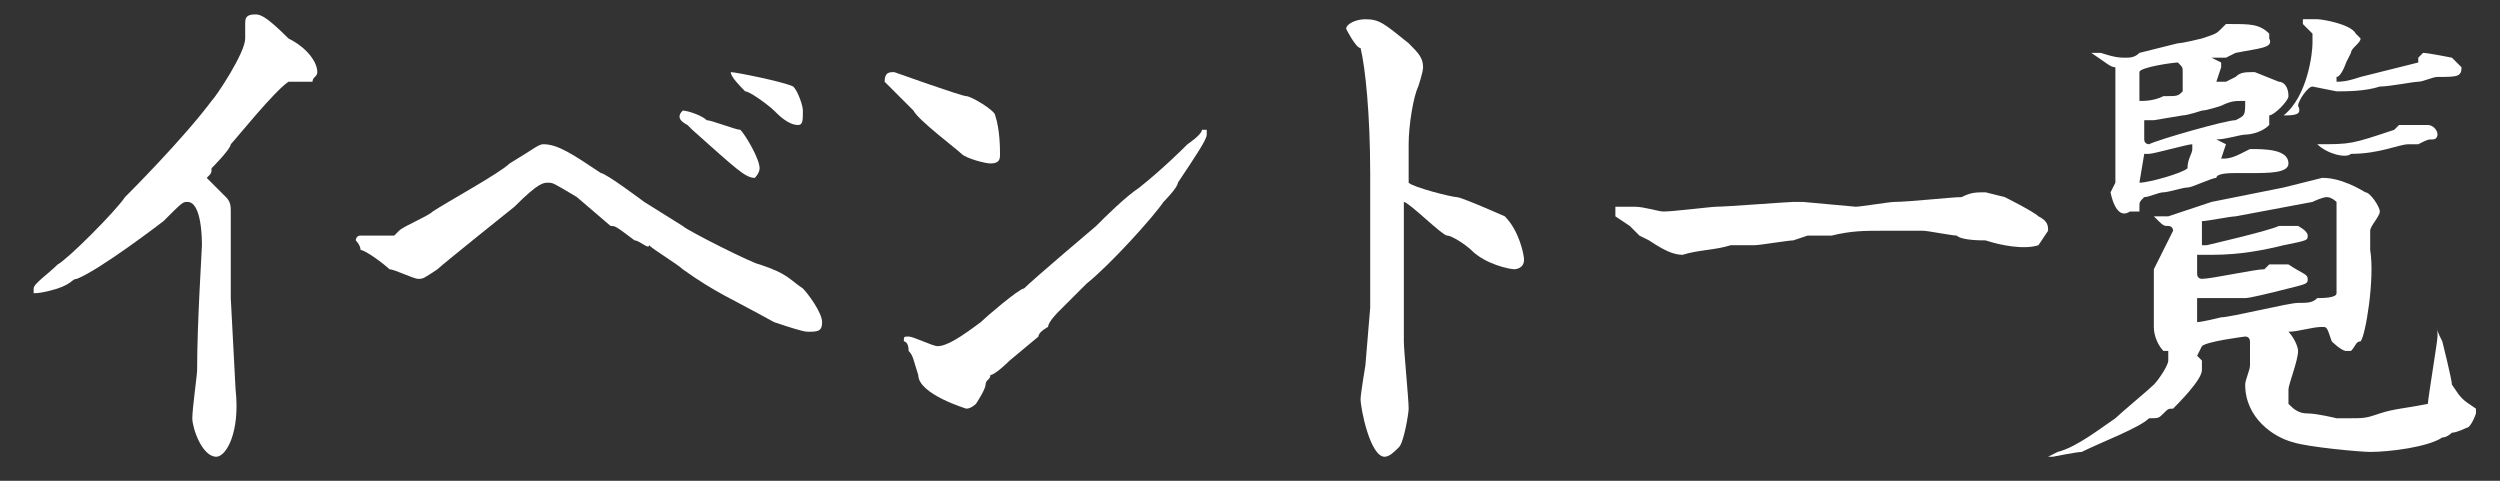 <?xml version="1.0" encoding="utf-8"?>
<!-- Generator: Adobe Illustrator 25.4.2, SVG Export Plug-In . SVG Version: 6.00 Build 0)  -->
<svg version="1.1" id="レイヤー_1" xmlns="http://www.w3.org/2000/svg" xmlns:xlink="http://www.w3.org/1999/xlink" x="0px"
	 y="0px" viewBox="0 0 52 10" style="enable-background:new 0 0 52 10;" xml:space="preserve">
<rect x="0" y="0" width="52" height="10" fill="#333333" stroke="none"/>
<style type="text/css">
	.st0{enable-background:new    ;}
	.st1{fill:#FFFFFF;}
</style>
<g class="st0">
	<path class="st1" d="M4.8,6.2l0.1,1.9C5,9,4.7,9.5,4.5,9.5C4.2,9.5,4,8.9,4,8.7c0-0.2,0.1-0.9,0.1-1c0-1,0.1-2.5,0.1-2.6
		c0-0.1,0-0.9-0.3-0.9c-0.1,0-0.1,0-0.5,0.4c0,0-1.3,1-1.8,1.2c-0.1,0-0.1,0.1-0.4,0.2c0,0-0.3,0.1-0.5,0.1c0,0,0,0,0-0.1
		c0-0.1,0.3-0.3,0.5-0.5c0.2-0.1,1.2-1.1,1.4-1.4c0.1-0.1,1.2-1.2,1.8-2c0.1-0.1,0.7-1,0.7-1.3c0,0,0-0.2,0-0.3c0-0.1,0-0.2,0.2-0.2
		c0.1,0,0.2,0,0.7,0.5C6.4,1,6.6,1.3,6.6,1.5c0,0.1-0.1,0.1-0.1,0.2C6.4,1.7,6.1,1.7,6,1.7C5.7,1.9,4.9,2.9,4.8,3
		C4.8,3.1,4.4,3.5,4.4,3.5c0,0.1,0,0.1-0.1,0.2c0.2,0.2,0.2,0.2,0.4,0.4c0.1,0.1,0.1,0.2,0.1,0.3c0,0.1,0,0.5,0,0.6L4.8,6.2z"/>
	<path class="st1" d="M8.3,4.8C8.4,4.7,8.9,4.5,9,4.4c0.3-0.2,1.4-0.8,1.6-1c0.5-0.3,0.6-0.4,0.7-0.4c0.3,0,0.6,0.2,1.2,0.6
		c0.1,0,0.9,0.6,0.9,0.6l0.8,0.5c0.1,0.1,1.5,0.8,1.6,0.8c0.6,0.2,0.6,0.3,0.9,0.5c0.1,0.1,0.4,0.5,0.4,0.7c0,0.2-0.1,0.2-0.3,0.2
		c-0.1,0-0.4-0.1-0.7-0.2c-0.9-0.5-1.2-0.6-1.9-1.1c-0.1-0.1-0.6-0.4-0.7-0.5C13.5,5.2,13.3,5,13.2,5c-0.4-0.3-0.4-0.3-0.5-0.3
		L12,4.1c-0.5-0.3-0.5-0.3-0.6-0.3c-0.1,0-0.2,0-0.7,0.5c0,0-1.5,1.2-1.6,1.3C8.8,5.8,8.8,5.8,8.7,5.8c-0.1,0-0.5-0.2-0.6-0.2
		C8,5.5,7.6,5.2,7.5,5.2C7.5,5.1,7.4,5,7.4,5c0,0,0-0.1,0.1-0.1c0.1,0,0.4,0,0.5,0c0,0,0.1,0,0.2,0L8.3,4.8z M14.2,2.3
		c0.1,0,0.4,0.1,0.5,0.2c0.1,0,0.6,0.2,0.7,0.2c0.1,0.1,0.4,0.6,0.4,0.8c0,0.1-0.1,0.2-0.1,0.2c-0.2,0-0.4-0.2-1.3-1
		c0,0-0.1-0.1-0.1-0.1C14.1,2.5,14.1,2.4,14.2,2.3C14.1,2.3,14.1,2.3,14.2,2.3z M15.2,1.5c0.1,0,1.1,0.2,1.3,0.3
		c0.1,0.1,0.2,0.4,0.2,0.5c0,0.2,0,0.3-0.1,0.3c-0.2,0-0.4-0.2-0.5-0.3c-0.1-0.1-0.5-0.4-0.6-0.4C15.4,1.8,15.2,1.6,15.2,1.5
		C15.2,1.5,15.2,1.5,15.2,1.5z"/>
	<path class="st1" d="M18.6,1.5C18.6,1.5,20,2,20.1,2c0.1,0,0.6,0.3,0.6,0.4c0.1,0.3,0.1,0.7,0.1,0.8c0,0.1,0,0.2-0.2,0.2
		c-0.1,0-0.5-0.1-0.6-0.2c-0.1-0.1-0.9-0.7-1-0.9c-0.1-0.1-0.6-0.6-0.6-0.6C18.4,1.5,18.5,1.5,18.6,1.5z M22,6.5
		c0,0-0.2,0.2-0.2,0.3c0,0-0.2,0.1-0.2,0.2L21,7.5c0,0-0.3,0.3-0.4,0.3c0,0.1-0.1,0.1-0.1,0.2c0,0.1-0.2,0.4-0.2,0.4
		c0,0-0.1,0.1-0.2,0.1c0,0-1-0.3-1-0.7C19,7.5,19,7.4,18.9,7.3c0-0.2-0.1-0.2-0.1-0.2c0-0.1,0-0.1,0.1-0.1c0.1,0,0.5,0.2,0.6,0.2
		c0.2,0,0.5-0.2,0.9-0.5c0.1-0.1,0.8-0.7,0.9-0.7c0.2-0.2,1.5-1.3,1.5-1.3c0.2-0.2,0.6-0.6,0.9-0.8c0.5-0.4,0.9-0.8,1-0.9
		c0,0,0.3-0.2,0.3-0.3c0,0,0.1,0,0.1,0c0,0,0,0.1,0,0.1c0,0.1-0.2,0.4-0.6,1c0,0.1-0.3,0.4-0.3,0.4c-0.2,0.3-1.1,1.3-1.6,1.7L22,6.5
		z"/>
	<path class="st1" d="M29.2,6.5c0,0.1,0,0.5,0,0.6c0,0.2,0.1,1.2,0.1,1.4c0,0.1-0.1,0.7-0.2,0.8c-0.1,0.1-0.2,0.2-0.3,0.2
		c-0.3,0-0.5-1-0.5-1.2c0-0.1,0.1-0.7,0.1-0.7l0.1-1.2l0-1c0-0.6,0-1.2,0-1.8c0-1.2-0.1-2.2-0.2-2.6C28.2,1,28,0.6,28,0.6
		c0-0.1,0.2-0.2,0.4-0.2c0.3,0,0.4,0.1,0.9,0.5c0.2,0.2,0.3,0.3,0.3,0.5c0,0.1-0.1,0.4-0.1,0.4C29.4,2,29.3,2.6,29.3,3
		c0,0.1,0,0.6,0,0.7c0,0,0,0.1,0,0.1c0.1,0.1,0.9,0.3,1,0.3c0.1,0,1,0.4,1,0.4c0.3,0.3,0.4,0.8,0.4,0.9c0,0.2-0.2,0.2-0.2,0.2
		c-0.1,0-0.6-0.1-0.9-0.4c-0.1-0.1-0.4-0.3-0.5-0.3c-0.1,0-0.8-0.7-0.9-0.7C29.2,4.5,29.2,5,29.2,5c0,0,0,0.3,0,0.4L29.2,6.5z"/>
	<path class="st1" d="M38.6,4.3c0.1,0,0.7-0.1,0.8-0.1c0.3,0,1.2-0.1,1.4-0.1C41,4,41.1,4,41.3,4c0,0,0.4,0.1,0.4,0.1
		s0.6,0.3,0.7,0.4c0.2,0.1,0.2,0.2,0.2,0.3c0,0-0.2,0.3-0.2,0.3c-0.3,0.1-0.8,0-1.1-0.1c-0.1,0-0.5,0-0.6-0.1
		c-0.1,0-0.6-0.1-0.7-0.1c-0.1,0-0.5,0-0.6,0c0,0-0.3,0-0.3,0c-0.3,0-0.6,0-1,0.1c-0.1,0-0.4,0-0.5,0c0,0-0.3,0.1-0.3,0.1
		c-0.1,0-0.7,0.1-0.8,0.1c0,0-0.2,0-0.2,0c0,0-0.3,0-0.3,0c-0.3,0.1-0.7,0.1-1,0.2c0,0,0,0,0,0c-0.2,0-0.4-0.1-0.7-0.3
		c0,0-0.2-0.1-0.2-0.1c0,0-0.2-0.2-0.2-0.2c0,0-0.3-0.2-0.3-0.2c0,0,0-0.1,0-0.1c0,0,0-0.1,0-0.1c0.1,0,0.3,0,0.4,0
		c0.2,0,0.5,0.1,0.6,0.1c0.2,0,1-0.1,1.1-0.1c0.2,0,1.5-0.1,1.6-0.1c0,0,0.2,0,0.2,0L38.6,4.3z"/>
	<path class="st1" d="M45.2,4.8c0,0,0-0.1-0.1-0.1c-0.1,0-0.1,0-0.3-0.2v0c0.2,0,0.2,0,0.3,0L46,4.2l1.5-0.3c0,0,0.8-0.2,0.8-0.2
		c0.1,0,0.4,0,0.9,0.3c0.1,0,0.3,0.3,0.3,0.4c0,0.1-0.2,0.3-0.2,0.4c0,0.3,0,0.3,0,0.4c0.1,0.6-0.1,1.8-0.2,1.9
		c-0.1,0-0.1,0.1-0.2,0.2c0,0,0,0-0.1,0c-0.1,0-0.3-0.2-0.3-0.2c-0.1-0.3-0.1-0.3-0.2-0.3c-0.2,0-0.5,0.1-0.7,0.1l0,0
		c0.1,0.1,0.2,0.3,0.2,0.4c0,0.2-0.2,0.7-0.2,0.8c0,0,0,0.3,0,0.3c0.1,0.1,0.2,0.2,0.4,0.2c0.2,0,0.6,0.1,0.6,0.1c0,0,0.2,0,0.2,0
		c0.4,0,0.4,0,0.7-0.1c0.3-0.1,0.5-0.1,1-0.2c0-0.1,0.2-1.3,0.2-1.4c0-0.1,0-0.2,0-0.2l0,0c0,0.1,0,0.1,0.1,0.3c0,0,0.2,0.8,0.2,0.9
		c0.2,0.3,0.2,0.3,0.5,0.5c0,0,0,0.1,0,0.1c0,0-0.1,0.3-0.2,0.3c0,0-0.2,0.1-0.3,0.1c0,0-0.1,0.1-0.2,0.1c-0.3,0.2-1.1,0.3-1.5,0.3
		c-0.2,0-1.3-0.1-1.6-0.2c-0.4-0.1-1-0.5-1-1.2c0-0.1,0.1-0.3,0.1-0.4c0,0,0-0.2,0-0.3c0,0,0-0.2,0-0.2c0,0,0-0.1-0.1-0.1
		c0,0-0.8,0.1-0.9,0.2l-0.1,0.2c0,0,0.1,0.1,0.1,0.1c0,0,0,0.1,0,0.2c0,0.2-0.5,0.7-0.6,0.8c-0.1,0-0.1,0-0.2,0.1
		c-0.1,0.1-0.1,0.1-0.3,0.1c-0.2,0.2-1,0.5-1.4,0.7c-0.1,0-0.6,0.1-0.6,0.1c0,0-0.1,0-0.1,0c0,0,0,0,0.2-0.1
		c0.4-0.1,0.9-0.5,1.2-0.7c0.1-0.1,0.7-0.6,0.8-0.7c0.1-0.1,0.3-0.4,0.3-0.5c0,0,0-0.1,0-0.2c0,0,0,0-0.1,0
		c-0.1-0.1-0.2-0.3-0.2-0.5c0-0.1,0-0.6,0-0.7V5.6L45.2,4.8z M43.5,1.1L43.5,1.1c0.1,0,0.2,0,0.2,0c0.3,0.1,0.4,0.1,0.5,0.1
		c0.1,0,0.2,0,0.3-0.1l0.8-0.2c0.1,0,0.5-0.1,0.5-0.1c0.3-0.1,0.3-0.1,0.4-0.2c0,0,0.1-0.1,0.1-0.1c0,0,0.1,0,0.1,0
		c0.4,0,0.6,0,0.8,0.2c0,0,0,0.1,0,0.1C47.3,1,47,1,46.5,1.1c0,0-0.2,0.1-0.2,0.1c0,0-0.1,0-0.1,0c0,0-0.2,0-0.2,0v0
		c0,0,0.2,0.1,0.2,0.1c0,0,0,0,0,0.1c0,0-0.1,0.3-0.1,0.3l0.2,0c0,0,0.2-0.1,0.2-0.1c0.1-0.1,0.2-0.1,0.4-0.1c0,0,0.5,0.2,0.5,0.2
		c0.1,0,0.2,0.1,0.2,0.3c0,0.1-0.3,0.4-0.4,0.4c0,0,0,0.1,0,0.2c-0.2,0.2-0.5,0.2-0.5,0.2c-0.1,0-0.4,0.1-0.6,0.1l0.2,0.1l-0.1,0.3
		c0.1,0,0.2,0,0.4-0.1c0,0,0.2-0.1,0.2-0.1c0.3,0,0.8,0,0.8,0.3c0,0.2-0.4,0.2-0.8,0.2c0,0-0.2,0-0.3,0c-0.1,0-0.4,0-0.4,0.1
		c-0.1,0-0.5,0.2-0.6,0.2c-0.1,0-0.4,0.1-0.5,0.1c-0.1,0-0.3,0.1-0.4,0.1c-0.1,0.1-0.1,0.1-0.1,0.2c0,0,0,0.1,0,0.1c0,0-0.1,0-0.2,0
		C44,4.6,43.9,4,43.9,4c0,0,0.1-0.2,0.1-0.2l0-1c0-0.1,0-0.5,0-0.6c0,0,0-0.1,0-0.2c0-0.2,0-0.4,0-0.6C43.9,1.4,43.8,1.3,43.5,1.1
		L43.5,1.1z M44.5,3.8c0.2,0,0.9-0.2,1-0.3c0-0.2,0.1-0.3,0.1-0.4c0,0,0-0.1,0-0.1c-0.1,0-0.8,0.2-0.9,0.2h-0.1L44.5,3.8L44.5,3.8z
		 M44.5,2.1c0.1,0,0.3,0,0.5-0.1C45.3,2,45.3,2,45.4,1.9c0-0.1,0-0.1,0-0.4c0-0.1,0-0.1-0.1-0.2c-0.1,0-0.8,0.1-0.8,0.2c0,0,0,0,0,0
		c0,0.1,0,0.2,0,0.2C44.5,1.8,44.5,2,44.5,2.1L44.5,2.1z M46.5,2.5c0.2-0.1,0.2-0.1,0.2-0.4c-0.1,0-0.1,0-0.1,0
		c-0.1,0-0.2,0-0.4,0.1c0,0-0.3,0.1-0.4,0.1c0,0-0.3,0.1-0.4,0.1c0,0-0.6,0.1-0.6,0.1c0,0-0.1,0-0.2,0c0,0,0,0,0,0c0,0,0,0.1,0,0.1
		c0,0,0,0.3,0,0.3c0,0.1,0.1,0.1,0.1,0.1C44.9,2.9,46.3,2.5,46.5,2.5z M48.6,4.2c0,0-0.1-0.1-0.2-0.1c-0.1,0-0.3,0.1-0.3,0.1
		l-1.6,0.3c-0.1,0-0.6,0.1-0.7,0.1c0,0.1,0,0.4,0,0.4c0,0,0,0.1,0,0.1c0,0,0.1,0,0.1,0c0,0,1.3-0.3,1.5-0.4c0,0,0,0,0,0
		c0.1,0,0.4,0,0.4,0c0,0,0.2,0.1,0.2,0.2c0,0.1,0,0.1-0.5,0.2c-0.4,0.1-0.9,0.2-1.5,0.2c-0.1,0-0.2,0-0.3,0c0,0.1,0,0.3,0,0.4
		c0,0,0,0.1,0.1,0.1c0.2,0,1.1-0.2,1.3-0.2c0,0,0,0,0.1-0.1c0,0,0.4,0,0.4,0C47.9,5.7,48,5.7,48,5.8c0,0.1,0,0.1-0.4,0.2
		c-0.4,0.1-0.8,0.2-0.9,0.2c-0.1,0-0.4,0-0.4,0c0,0-0.6,0-0.6,0l0,0c0,0.1,0,0.4,0,0.4c0,0,0,0,0,0.1c0.1,0,0.5-0.1,0.5-0.1
		c0.2,0,1.4-0.3,1.6-0.3c0.2,0,0.3,0,0.4-0.1c0.1,0,0.4,0,0.4-0.1c0-0.2,0-0.3,0-0.9c0,0,0-0.2,0-0.2L48.6,4.2z M47.5,2.4
		C48,2,48.1,1.1,48.1,0.9c0,0,0-0.2,0-0.2c-0.2-0.2-0.2-0.2-0.2-0.2c0,0,0,0,0-0.1l0,0c0.1,0,0.2,0,0.3,0c0.1,0,0.7,0.1,0.8,0.3
		c0,0,0.1,0.1,0.1,0.1c0,0.1-0.2,0.2-0.2,0.3c0,0-0.1,0.2-0.1,0.2c0,0-0.1,0.3-0.2,0.3c0,0,0,0,0,0.1c0.1,0,0.2,0,0.5-0.1l1.2-0.3
		c0,0,0,0,0-0.1c0,0,0.1-0.1,0.1-0.1c0.1,0,0.6,0.1,0.6,0.1c0,0,0.2,0.2,0.2,0.2c0,0.2-0.1,0.2-0.5,0.2c-0.1,0-0.3,0.1-0.4,0.1
		c-0.1,0-0.6,0.1-0.8,0.1c-0.3,0.1-0.7,0.1-0.9,0.1c0,0-0.5-0.1-0.5-0.1c-0.1,0-0.3,0.3-0.3,0.4C47.9,2.4,47.7,2.4,47.5,2.4
		L47.5,2.4z M48.2,3c0.7,0,0.7,0,1.6-0.3l0.1-0.1c0.1,0,0.5,0,0.6,0c0.1,0,0.2,0.1,0.2,0.2c0,0,0,0.1-0.1,0.1c-0.1,0-0.1,0-0.3,0.1
		c0,0-0.2,0-0.2,0c-0.2,0-0.6,0.2-1.2,0.2C48.8,3.3,48.4,3.2,48.2,3L48.2,3z"/>
</g>
</svg>

